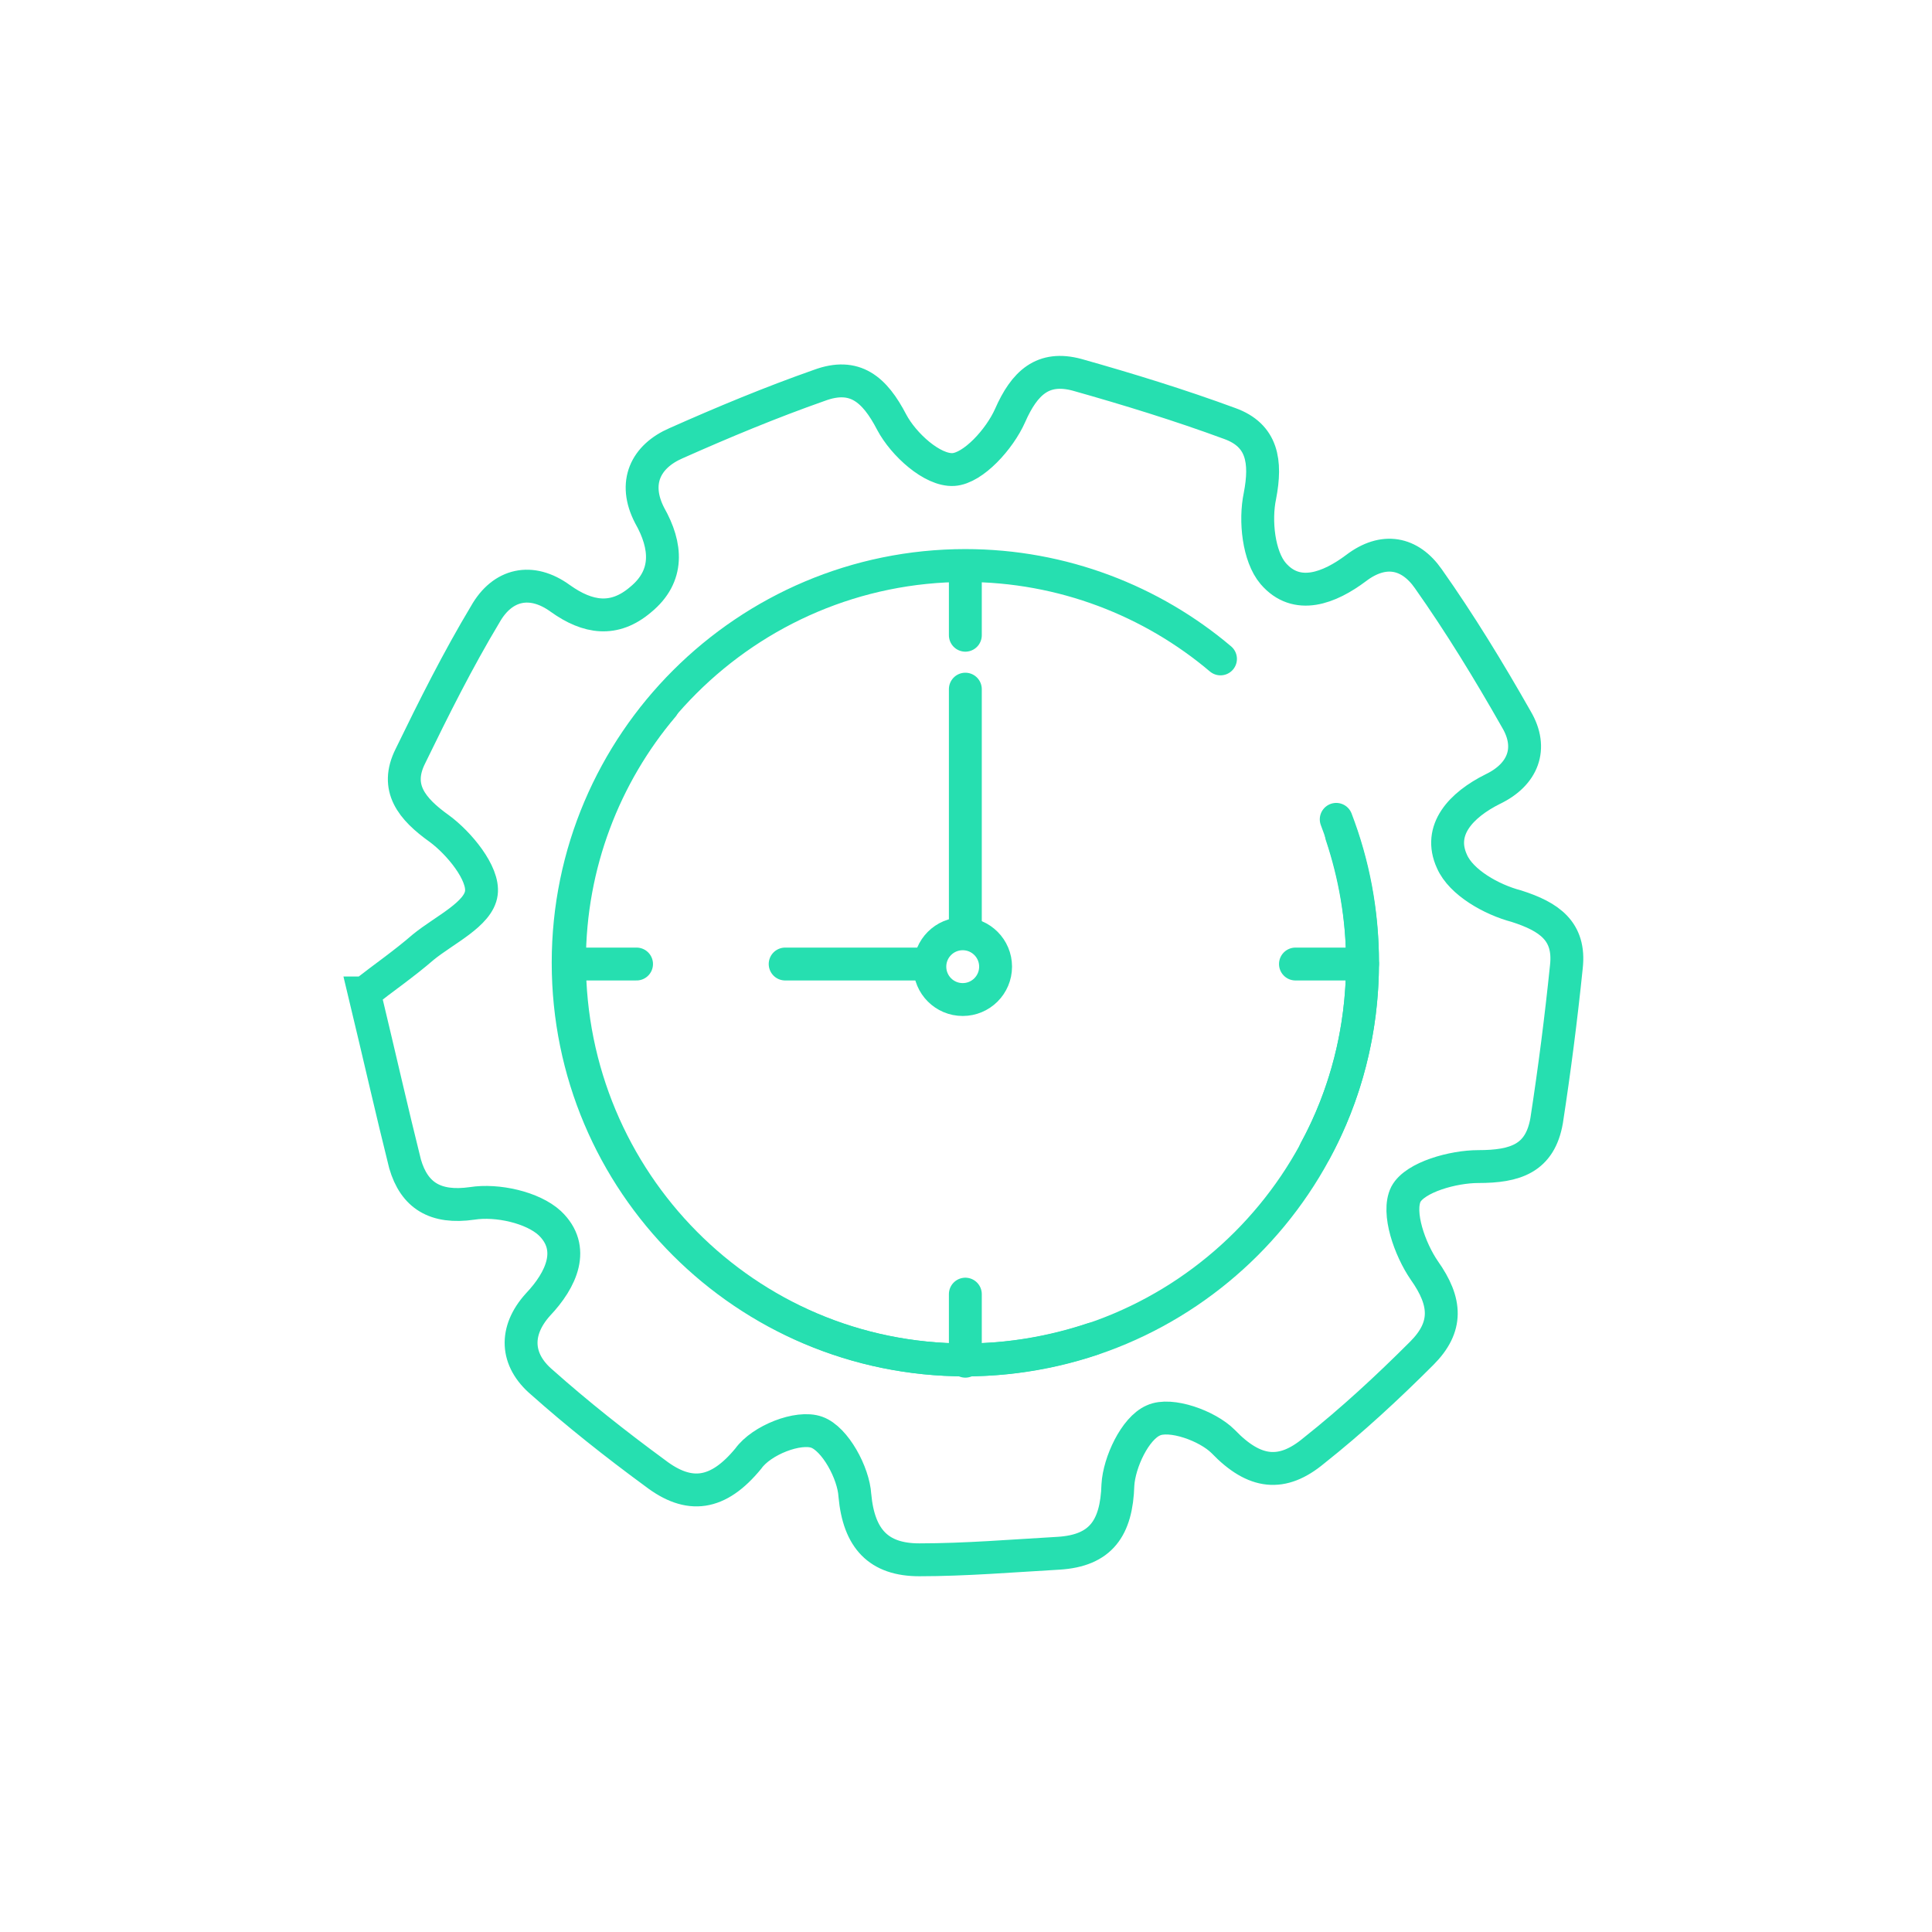 <svg xmlns="http://www.w3.org/2000/svg" viewBox="0 0 146.9 146.9">
  <path fill="none" stroke="#26DFB0" stroke-width="2.5" stroke-miterlimit="10" d="M27.7 75.5c1.4-1.1 3-2.2 4.5-3.5 1.6-1.3 4.2-2.5 4.4-4.1.2-1.5-1.7-3.8-3.2-4.9-2.1-1.5-3.4-3.1-2.2-5.5 1.8-3.7 3.6-7.3 5.7-10.8 1.3-2.3 3.5-2.8 5.7-1.2 2.1 1.5 4.1 1.8 6.1.1 2.2-1.8 2-4.1.7-6.4-1.3-2.5-.3-4.5 2-5.5 3.6-1.6 7.2-3.1 10.9-4.4 2.7-1 4.2.3 5.5 2.8.9 1.7 3.1 3.7 4.7 3.6 1.5-.1 3.5-2.3 4.3-4.1 1.1-2.5 2.5-3.8 5.1-3.1 3.9 1.1 7.8 2.3 11.6 3.7 2.5.9 2.8 2.9 2.3 5.5-.4 1.9-.1 4.6 1 5.9 1.8 2.1 4.3 1.1 6.3-.4 2.1-1.6 4.1-1.2 5.5.8 2.4 3.4 4.6 7 6.7 10.7 1.3 2.2.5 4.2-1.8 5.3-2.4 1.2-4.2 3.1-3.1 5.5.7 1.6 3 2.9 4.9 3.4 2.5.8 4.1 1.9 3.8 4.6-.4 3.9-.9 7.8-1.5 11.7-.5 2.9-2.4 3.5-5.2 3.5-1.9 0-4.8.8-5.5 2.1-.7 1.4.3 4.2 1.4 5.8 1.7 2.4 1.8 4.3-.2 6.3-2.6 2.6-5.3 5.1-8.2 7.4-2.4 2-4.5 1.8-6.9-.7-1.2-1.2-4-2.2-5.3-1.6-1.4.6-2.6 3.2-2.7 4.9-.1 3.3-1.3 5-4.5 5.2-3.5.2-7.1.5-10.6.5-3.1 0-4.6-1.6-4.9-4.9-.1-1.7-1.5-4.3-2.9-4.8s-4.2.6-5.2 2c-2.3 2.8-4.5 3.1-7.1 1.1-3-2.2-5.9-4.5-8.6-6.9-2-1.7-2.1-3.9-.3-5.9 1.8-1.9 2.9-4.3.9-6.2-1.3-1.2-4-1.8-5.9-1.5-2.8.4-4.4-.6-5.1-3-1-4-1.9-8-3.1-13z"/>
  <g fill="none" stroke="#26DFB0" stroke-width="2.5" stroke-linecap="round" stroke-linejoin="round" stroke-miterlimit="10">
    <path d="M70 73.3H59.7M48.4 73.3h-5.1M103.6 73.3h-5.1M73.4 98.4v5.1M73.4 43.2v5.1M73.4 52.4v17.9M83.1 101.8c-3 1-6.3 1.6-9.7 1.6-16.7 0-30.2-13.5-30.2-30.2S56.8 43 73.4 43c7.4 0 14.2 2.7 19.4 7.1"/>
    <path d="M102 63.5c1 3 1.6 6.3 1.6 9.7 0 16.7-13.5 30.2-30.2 30.2S43.3 89.8 43.3 73.1c0-7.4 2.7-14.2 7.1-19.4"/>
    <path d="M101.6 62.3c1.3 3.4 2 7 2 10.9 0 5.2-1.3 10.1-3.6 14.3"/>
    <circle cx="73.2" cy="73.5" r="2.5"/>
  </g>
</svg>
